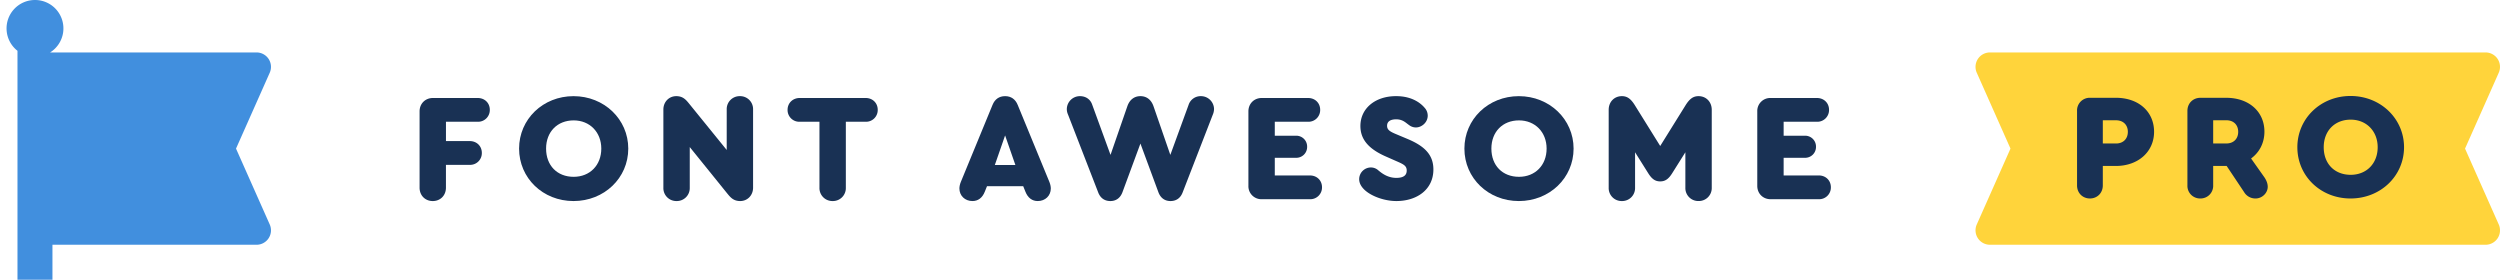 <svg width="143" height="16" fill="none" xmlns="http://www.w3.org/2000/svg"><path d="M78.052 10.86c.412.386 1.175.64 1.816.64 1.193 0 2.122-.667 2.122-1.807 0-.85-.517-1.342-1.482-1.746l-.667-.28c-.36-.15-.5-.255-.5-.474 0-.263.22-.368.518-.368.31 0 .479.13.633.25.038.029.075.057.112.083a.64.64 0 0 0 .386.132c.334 0 .676-.29.676-.676a.663.663 0 0 0-.176-.447C81.35 6 80.86 5.49 79.841 5.5c-1.149 0-2.026.676-2.026 1.71 0 .816.544 1.343 1.465 1.746l.596.263c.404.176.588.263.588.535 0 .281-.193.421-.596.421-.504 0-.843-.279-1.02-.423a.626.626 0 0 0-.429-.173.673.673 0 0 0-.674.667c0 .228.114.43.307.614zM97.912 6.28c0-.447-.316-.78-.755-.78-.307 0-.517.15-.763.553l-1.43 2.298-1.43-2.298c-.245-.404-.456-.553-.763-.553-.438 0-.754.333-.754.78v4.457a.74.74 0 0 0 .754.763.74.74 0 0 0 .755-.763V8.71l.754 1.201c.21.334.403.465.684.465.28 0 .474-.131.684-.465l.755-1.201v2.026a.74.74 0 0 0 .754.763.74.74 0 0 0 .755-.763V6.28zM100.516 10.632c0 .438.324.763.763.763h2.754a.67.67 0 0 0 .693-.684c0-.386-.289-.676-.693-.676h-2.009V9.026h1.211a.62.62 0 0 0 .64-.631.62.62 0 0 0-.64-.632h-1.211v-.798h1.904a.67.67 0 0 0 .693-.684c0-.386-.29-.676-.693-.676h-2.649a.742.742 0 0 0-.763.764v4.263z" fill="#193154"/><path fill-rule="evenodd" clip-rule="evenodd" d="M86.878 5.5c1.754 0 3.131 1.325 3.131 3 0 1.684-1.377 3-3.131 3-1.754 0-3.114-1.316-3.114-3s1.368-3 3.114-3zm.009 1.386c-.939 0-1.58.658-1.58 1.614 0 .965.632 1.614 1.58 1.614.93 0 1.579-.667 1.579-1.614 0-.939-.658-1.614-1.58-1.614z" fill="#193154"/><path d="M72.172 11.395a.742.742 0 0 1-.763-.763V6.369c0-.44.325-.764.763-.764h2.65c.403 0 .692.29.692.676a.67.67 0 0 1-.693.684h-1.903v.798h1.21a.62.62 0 0 1 .64.632.62.62 0 0 1-.64.631h-1.21v1.01h2.008c.404 0 .693.289.693.675a.67.67 0 0 1-.693.684h-2.754zM69.443 6.237a.75.75 0 0 0-.754-.737.724.724 0 0 0-.702.5l-1.044 2.86-.965-2.79c-.131-.368-.395-.57-.745-.57-.351 0-.615.202-.746.57l-.965 2.79-1.053-2.886c-.105-.298-.368-.474-.693-.474a.75.75 0 0 0-.754.737c0 .105.018.202.079.342l1.71 4.412c.123.334.369.509.702.509.325 0 .57-.175.693-.509l1.026-2.78 1.027 2.78c.123.334.368.509.693.509.333 0 .579-.175.701-.509l1.711-4.412a.874.874 0 0 0 .079-.342z" fill="#193154"/><path fill-rule="evenodd" clip-rule="evenodd" d="M60.027 10.412c.053.132.079.263.079.369 0 .412-.316.719-.746.719-.324 0-.57-.184-.71-.544l-.123-.307h-2.07l-.123.307c-.14.36-.386.544-.71.544-.43 0-.746-.307-.746-.72 0-.104.026-.236.079-.368L56.773 6c.131-.324.377-.5.719-.5.342 0 .588.176.72.5l1.815 4.412zm-2.535-2.666l-.588 1.693h1.176l-.588-1.693zM35.937 8.5c0-1.675-1.377-3-3.131-3-1.746 0-3.114 1.316-3.114 3s1.36 3 3.114 3c1.754 0 3.131-1.316 3.131-3zm-4.701 0c0-.956.64-1.614 1.579-1.614.92 0 1.579.675 1.579 1.614 0 .947-.65 1.614-1.58 1.614-.947 0-1.578-.65-1.578-1.614z" fill="#193154"/><path d="M42.322 5.5a.74.74 0 0 1 .754.763v4.474c0 .43-.315.763-.736.763-.388 0-.559-.21-.745-.438l-.036-.044-2.105-2.606v2.325a.74.74 0 0 1-.755.763.74.74 0 0 1-.754-.763V6.263c0-.43.316-.763.737-.763.387 0 .558.21.744.439l.036.044 2.106 2.596V6.263a.74.74 0 0 1 .754-.763zM47.627 11.5a.74.74 0 0 1-.754-.763V6.965h-1.131a.671.671 0 0 1-.693-.684c0-.386.298-.676.693-.676h3.772c.403 0 .692.29.692.676a.67.67 0 0 1-.693.684h-1.131v3.772a.74.74 0 0 1-.755.763zM24.754 11.5c-.438 0-.754-.325-.754-.763V6.369c0-.44.325-.764.763-.764h2.561c.404 0 .693.29.693.676a.671.671 0 0 1-.692.684h-1.816V8.07h1.36c.403 0 .692.29.692.676a.67.67 0 0 1-.693.684h-1.36v1.307c0 .438-.315.763-.754.763z" fill="#193154"/><path d="M2.866 3A1.624 1.624 0 0 0 2 0a1.625 1.625 0 0 0-1 2.906V16h2v-2h11.675a.825.825 0 0 0 .754-1.16L13.5 8.5l1.929-4.34A.825.825 0 0 0 14.675 3H2.866z" fill="#418FDE"/><path d="M113.825 14h28.35a.825.825 0 0 0 .754-1.16L141 8.5l1.929-4.34a.825.825 0 0 0-.754-1.16h-28.35a.825.825 0 0 0-.754 1.16L115 8.5l-1.929 4.34a.825.825 0 0 0 .754 1.16z" fill="#FFD43B"/><path fill-rule="evenodd" clip-rule="evenodd" d="M134.451 5.49c1.715 0 3.06 1.294 3.06 2.931 0 1.646-1.345 2.932-3.06 2.932-1.714 0-3.042-1.286-3.042-2.932 0-1.645 1.337-2.931 3.042-2.931zm.009 1.354c-.917 0-1.543.643-1.543 1.577 0 .943.617 1.578 1.543 1.578.909 0 1.543-.652 1.543-1.578 0-.917-.643-1.577-1.543-1.577zm-4.952 3.275c.137.197.206.385.206.565 0 .36-.326.669-.694.669a.75.75 0 0 1-.66-.369l-.995-1.491h-.771v1.114a.723.723 0 0 1-.737.746.723.723 0 0 1-.737-.746V6.34c0-.429.317-.746.745-.746h1.475c1.294 0 2.185.788 2.185 1.937 0 .643-.283 1.183-.763 1.534l.746 1.055zm-2.914-3.24v1.328h.754c.412 0 .677-.266.677-.668 0-.395-.265-.66-.677-.66h-.754zm-7.787 3.728c0 .429.317.746.737.746s.737-.317.737-.746V9.493h.746c1.277 0 2.186-.814 2.186-1.954 0-1.158-.892-1.946-2.186-1.946h-1.474a.725.725 0 0 0-.746.746v4.268zm2.229-2.4h-.755V6.88h.755c.411 0 .677.265.677.66 0 .402-.266.668-.677.668z" fill="#193154"/></svg>